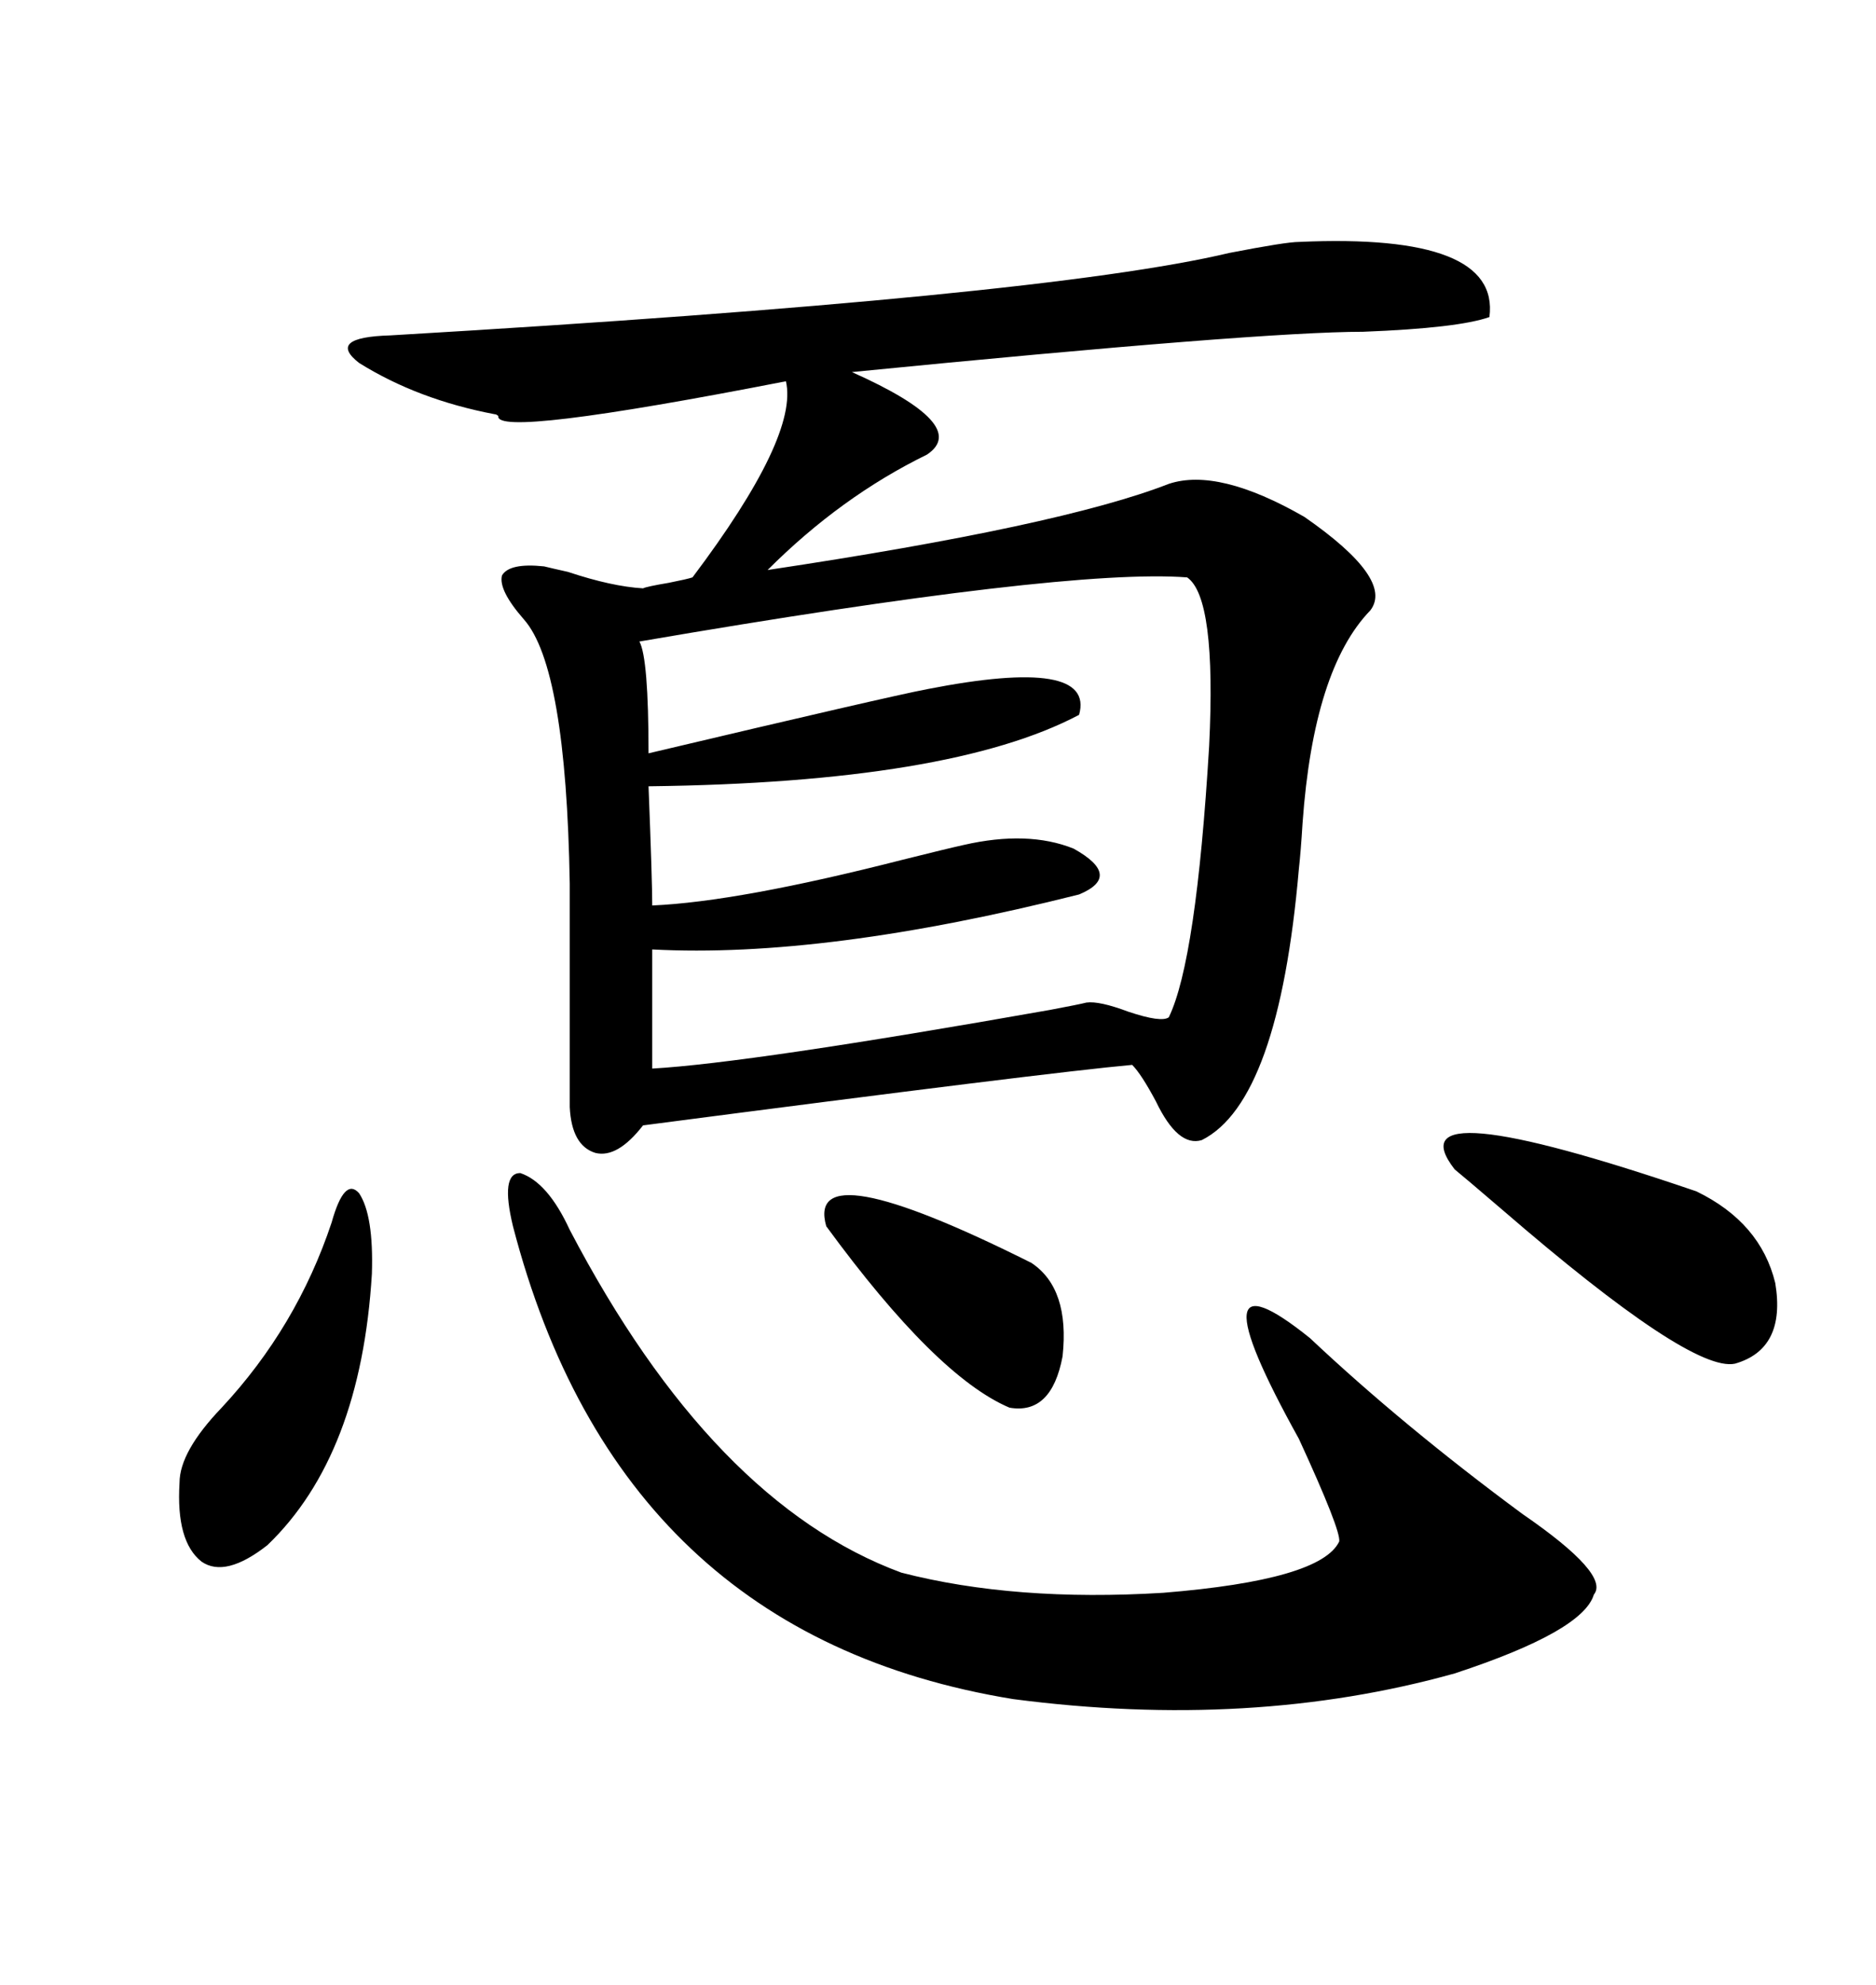 <svg xmlns="http://www.w3.org/2000/svg" xmlns:xlink="http://www.w3.org/1999/xlink" width="300" height="317.285"><path d="M62.40 53.61L62.40 53.61Q166.99 47.46 196.58 40.43L196.58 40.43Q205.66 38.67 207.71 38.67L207.71 38.67Q239.94 37.21 238.18 50.68L238.18 50.68Q233.20 52.44 217.97 53.03L217.97 53.03Q201.56 53.03 136.23 59.47L136.23 59.47Q155.27 67.97 148.24 72.66L148.24 72.66Q134.47 79.39 122.75 91.11L122.75 91.11Q169.63 84.08 186.91 77.34L186.91 77.34Q194.82 74.71 208.59 82.62L208.59 82.62Q222.95 92.58 219.14 97.56L219.14 97.56Q210.06 106.93 208.30 131.54L208.30 131.54Q208.01 136.23 207.71 138.87L207.71 138.87Q204.49 176.07 192.19 182.23L192.19 182.23Q188.38 183.40 184.86 176.07L184.86 176.07Q182.52 171.68 181.05 170.21L181.05 170.21Q167.87 171.39 102.83 179.88L102.83 179.88Q98.73 185.16 95.21 184.28L95.21 184.28Q91.41 183.11 91.11 176.95L91.11 176.95L91.11 141.21Q90.53 106.64 83.79 99.02L83.79 99.02Q79.69 94.34 80.27 91.99L80.27 91.99Q81.45 89.94 87.01 90.53L87.01 90.53Q88.18 90.82 90.82 91.41L90.82 91.41Q97.85 93.75 102.83 94.04L102.83 94.04Q103.42 93.75 106.93 93.16L106.93 93.16Q109.86 92.58 110.74 92.29L110.74 92.29Q127.73 69.73 125.68 60.94L125.68 60.94Q79.10 70.02 79.69 66.50L79.69 66.50Q79.39 66.21 79.10 66.21L79.10 66.21Q66.80 63.87 57.42 58.01L57.42 58.01Q52.15 53.91 62.40 53.61ZM189.84 92.29L189.84 92.29Q170.51 90.82 102.25 102.54L102.25 102.54Q103.71 105.18 103.71 120.41L103.71 120.41Q142.09 111.33 148.24 110.16L148.24 110.16Q175.20 104.88 172.56 114.26L172.56 114.26Q152.05 125.10 103.71 125.68L103.71 125.68Q104.30 140.63 104.30 144.73L104.30 144.73Q118.07 144.14 144.43 137.40L144.43 137.40Q151.46 135.64 154.10 135.06L154.10 135.06Q164.36 132.71 171.68 135.64L171.68 135.64Q179.59 140.04 172.56 142.97L172.56 142.97Q131.84 153.22 104.30 151.76L104.30 151.76L104.30 170.80Q119.82 169.92 167.87 161.43L167.87 161.43Q172.56 160.55 173.73 160.25L173.73 160.25Q175.78 159.96 180.47 161.72L180.47 161.72Q185.74 163.48 186.91 162.60L186.91 162.60Q191.31 153.52 193.36 119.24L193.36 119.24Q194.53 95.51 189.84 92.29ZM82.03 196.00L82.03 196.00Q79.98 187.50 83.20 187.50L83.20 187.50Q87.60 188.96 91.11 196.58L91.11 196.58Q113.96 240.23 144.14 251.37L144.14 251.37Q162.30 256.05 186.04 254.59L186.04 254.59Q211.23 252.54 214.16 246.39L214.16 246.39Q214.45 244.63 207.71 229.98L207.71 229.98Q190.14 198.34 209.47 213.87L209.47 213.87Q224.41 227.93 243.46 241.99L243.46 241.99Q257.52 251.66 254.88 254.88L254.88 254.88Q253.13 260.74 232.62 267.48L232.62 267.48Q200.10 276.56 162.01 271.58L162.01 271.58Q99.02 261.33 82.03 196.00ZM232.62 186.91L232.62 186.91Q222.36 173.73 271.29 190.43L271.29 190.43Q281.54 195.41 283.89 205.08L283.89 205.08Q285.64 215.63 277.44 217.97L277.44 217.97Q270.41 219.43 240.23 193.36L240.23 193.36Q234.08 188.09 232.62 186.91ZM53.03 195.41L53.03 195.41Q55.08 188.09 57.42 190.72L57.42 190.72Q59.77 194.24 59.47 203.61L59.47 203.61Q57.71 232.62 42.77 246.97L42.77 246.97Q36.04 252.25 32.23 249.61L32.23 249.61Q28.13 246.39 28.71 237.01L28.71 237.01Q28.71 232.03 35.45 225L35.45 225Q47.46 212.11 53.03 195.41ZM132.13 196.00L132.13 196.00Q128.61 183.69 164.94 201.86L164.94 201.86Q171.09 205.96 169.92 216.80L169.92 216.80Q168.16 226.17 161.43 225L161.43 225Q149.71 220.02 132.13 196.00Z"/></svg>
